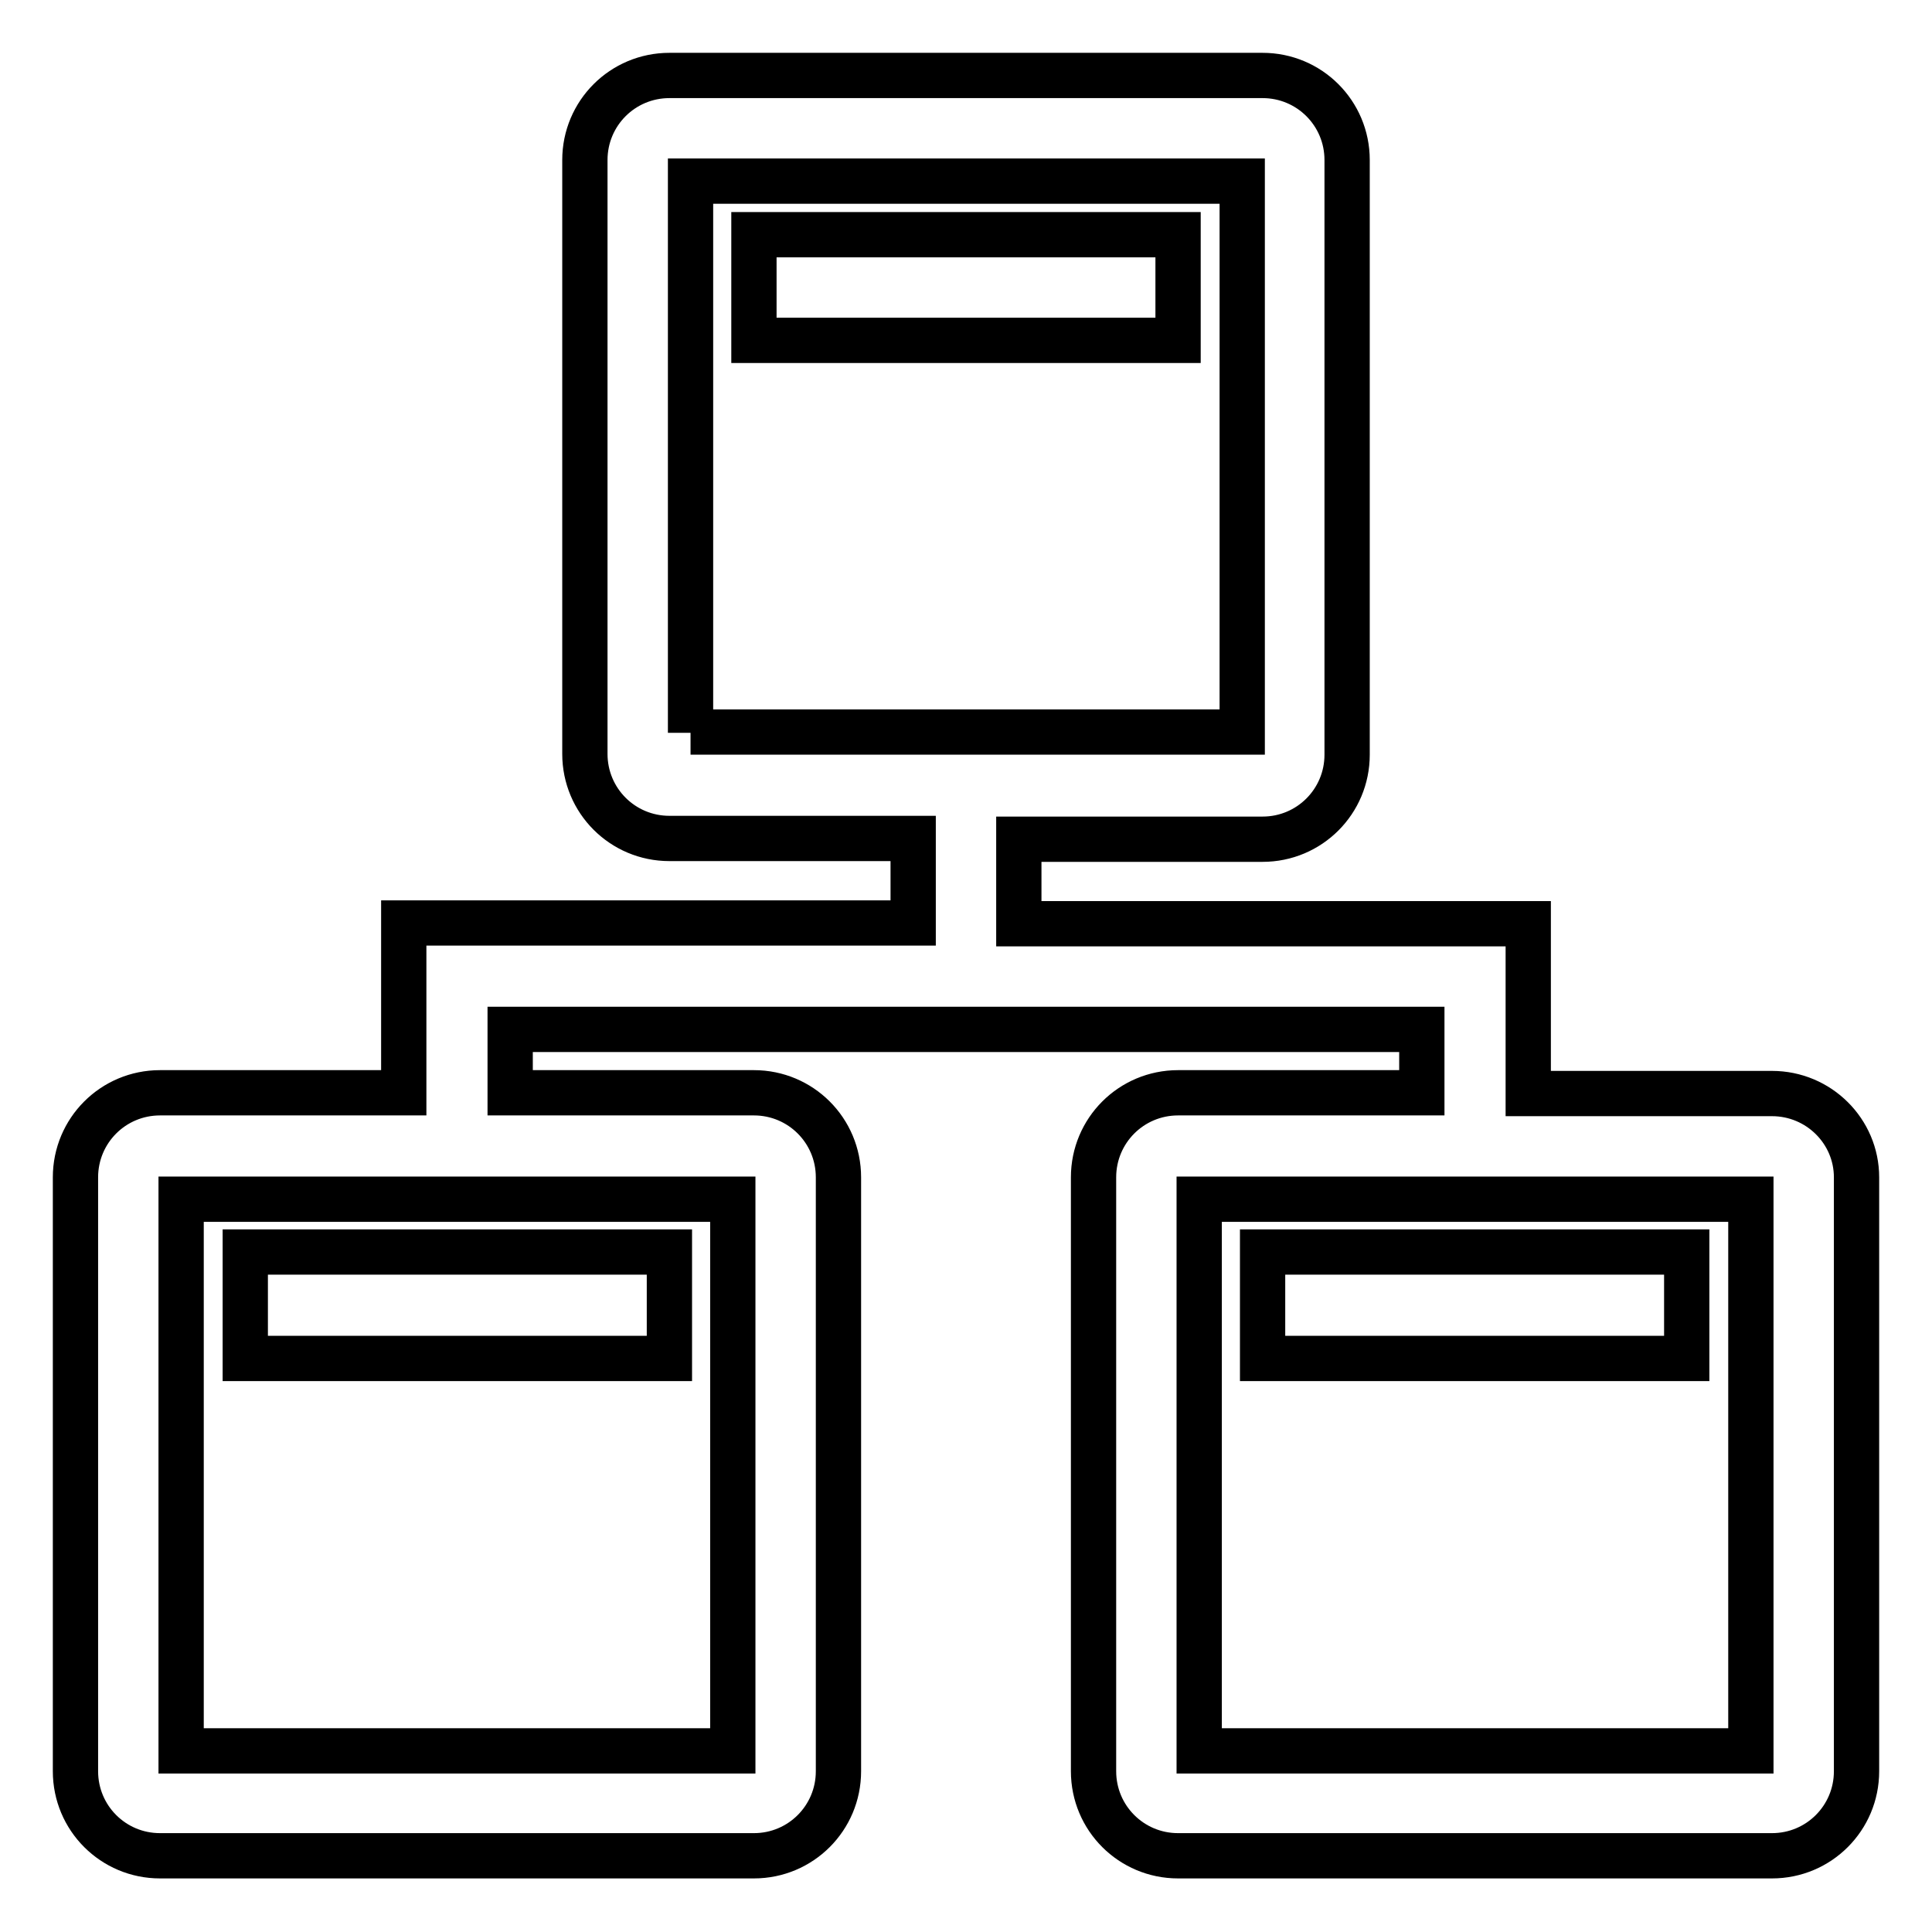<?xml version="1.0" encoding="utf-8"?>
<!-- Svg Vector Icons : http://www.onlinewebfonts.com/icon -->
<!DOCTYPE svg PUBLIC "-//W3C//DTD SVG 1.1//EN" "http://www.w3.org/Graphics/SVG/1.1/DTD/svg11.dtd">
<svg version="1.1" xmlns="http://www.w3.org/2000/svg" xmlns:xlink="http://www.w3.org/1999/xlink" x="0px" y="0px" viewBox="0 0 256 256" enable-background="new 0 0 256 256" xml:space="preserve">
<g> <path stroke-width="6" fill-opacity="0" stroke="#000000"  d="M99.9,45.1h56.2v-14H99.9V45.1z M234.8,144.9h-32.3v-22.5H135v-11.2h32.3c6.2,0,11.2-5,11.2-11.2V21.2 c0-6.2-5-11.2-11.2-11.2H88.7c-6.2,0-11.2,5-11.2,11.2v78.7c0,6.2,5,11.2,11.2,11.2H121v11.2H53.5v22.5H21.2 c-6.2,0-11.2,5-11.2,11.2v78.7c0,6.2,5,11.2,11.2,11.2h78.7c6.2,0,11.2-5,11.2-11.2v-78.7c0-6.2-5-11.2-11.2-11.2H67.6v-8.4h120.8 v8.4h-32.3c-6.2,0-11.2,5-11.2,11.2v78.7c0,6.2,5,11.2,11.2,11.2h78.7c6.2,0,11.2-5,11.2-11.2v-78.7 C246,149.9,241,144.9,234.8,144.9z M97.1,158.9V232H24v-73.1H97.1z M91.5,97.1V24h73.1v73H91.5z M232,232h-73.1v-73.1H232V232z  M223.5,165.9h-56.2V180h56.2V165.9z M88.7,165.9H32.5V180h56.2L88.7,165.9L88.7,165.9z"/></g>
</svg>